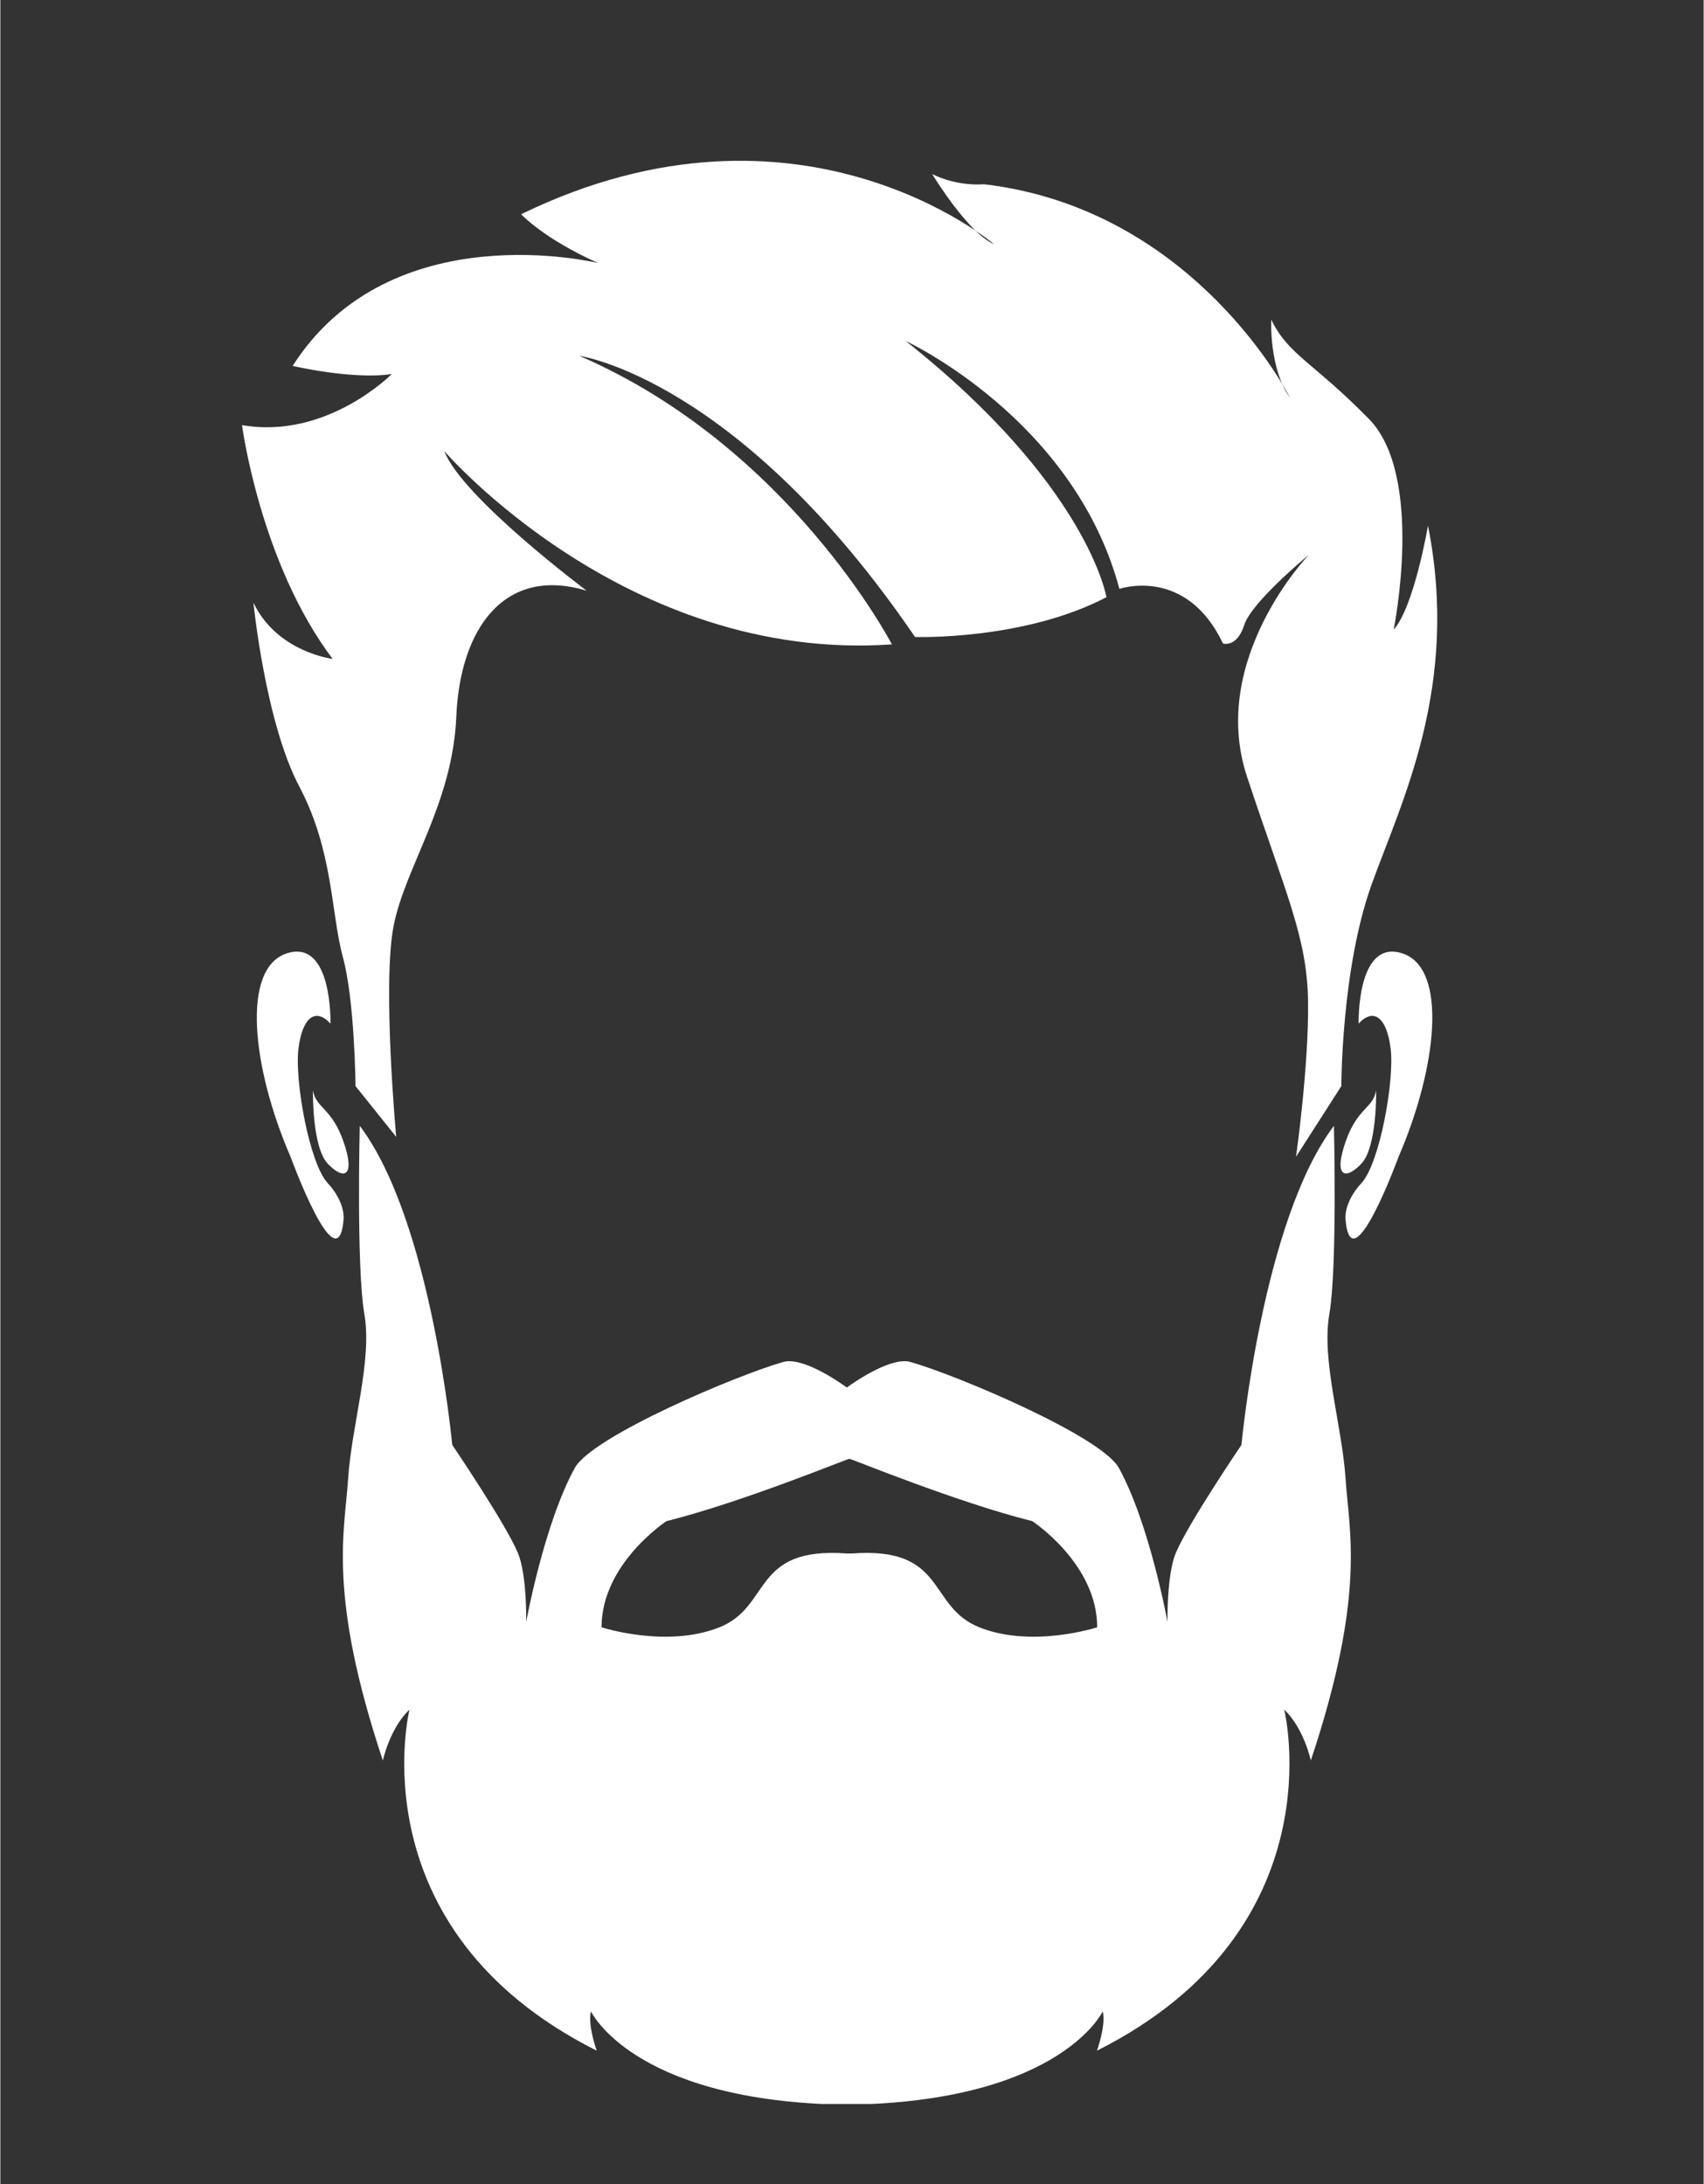 <svg xmlns="http://www.w3.org/2000/svg" xmlns:xlink="http://www.w3.org/1999/xlink" width="1342" zoomAndPan="magnify" viewBox="0 0 1006.08 1290" height="1720" preserveAspectRatio="xMidYMid meet" version="1.2"><rect x="0" y="0" width="1006.08" height="1290" fill="#333333" stroke="none"/><defs><clipPath id="cf7880eb6f"><path d="M 202 664 L 798 664 L 798 1242.668 L 202 1242.668 Z M 202 664"></path></clipPath></defs><g id="1a83460fea"><g clip-rule="nonzero" clip-path="url(#cf7880eb6f)"><path style="stroke:none;fill-rule:evenodd;fill:#ffffff;fill-opacity:1;" d="M 499.988 819.5 C 506.402 814.898 526.629 801.316 537.602 804.426 C 564.727 812.102 650.418 848.297 660.699 867.043 C 678.883 900.184 689.379 957.863 689.379 957.863 C 689.379 957.863 688.914 930.094 694.289 917.242 C 701.578 899.824 733.078 853.395 733.078 853.395 C 733.078 853.395 745.375 720.922 787.703 664.934 C 787.703 664.934 789.758 748.922 784.973 776.23 C 780.199 803.551 792.52 841.957 794.574 873.371 C 796.625 904.77 806.828 941.473 774.047 1039.801 C 774.047 1039.801 769.953 1020.676 758.344 1009.762 C 758.344 1009.762 790.438 1139.488 647.73 1211.188 C 647.73 1211.188 653.191 1196.168 651.141 1187.973 C 651.141 1187.973 626.996 1239.621 506.266 1242.988 L 506.266 1243.16 C 504.148 1243.16 502.051 1243.141 499.988 1243.117 C 497.938 1243.141 495.844 1243.16 493.727 1243.16 L 493.727 1242.988 C 372.984 1239.621 348.848 1187.973 348.848 1187.973 C 346.797 1196.168 352.262 1211.188 352.262 1211.188 C 209.555 1139.488 241.645 1009.762 241.645 1009.762 C 230.039 1020.676 225.934 1039.801 225.934 1039.801 C 193.164 941.473 203.367 904.77 205.418 873.371 C 207.461 841.957 219.789 803.551 215.02 776.23 C 210.234 748.922 212.285 664.934 212.285 664.934 C 254.613 720.922 266.914 853.395 266.914 853.395 C 266.914 853.395 298.41 899.824 305.699 917.242 C 311.078 930.094 310.613 957.863 310.613 957.863 C 310.613 957.863 321.109 900.184 339.281 867.043 C 349.574 848.297 435.266 812.102 462.391 804.426 C 473.363 801.316 493.586 814.898 499.988 819.5 Z M 501.492 861.609 C 502.098 861.363 564.617 887.215 609.527 898.434 C 609.527 898.434 647.871 923.504 647.871 961.117 C 647.871 961.117 609.527 973.652 578.191 961.117 C 547.383 948.793 559.262 913.301 502.969 917.535 L 500 917.535 C 443.711 913.301 455.59 948.793 424.781 961.117 C 393.445 973.652 355.102 961.117 355.102 961.117 C 355.102 923.504 393.445 898.434 393.445 898.434 C 438.355 887.215 500.887 861.363 501.492 861.609 Z M 501.492 861.609"></path></g><path style="stroke:none;fill-rule:evenodd;fill:#ffffff;fill-opacity:1;" d="M 209.781 641.461 L 233.816 671.469 C 233.816 671.469 225.621 582.395 232.176 547.453 C 238.73 512.508 267.129 475.094 269.32 423.199 C 271.504 371.301 297.719 334.156 346.344 348.906 C 346.344 348.906 272.594 293.738 262.215 266.422 C 262.215 266.422 369.832 391.516 526.609 380.59 C 526.609 380.59 465.988 263.688 341.973 210.164 C 341.973 210.164 435.926 223.273 540.258 376.215 C 540.258 376.215 604.172 378.406 653.332 352.73 C 653.332 352.73 642.406 286.637 534.793 201.418 C 534.793 201.418 634.211 247.309 660.98 347.816 C 660.98 347.816 700.316 334.156 722.16 380.051 C 722.16 380.051 730.355 382.781 734.73 369.121 C 739.094 355.461 772.965 327.602 772.965 327.602 C 772.965 327.602 713.426 389.336 736.359 458.703 C 759.305 528.078 771.875 553.508 772.414 591.324 C 772.965 629.141 765.32 683.215 765.32 683.215 L 792.078 641.461 C 792.078 641.461 792.047 572.113 809.969 522.379 C 827.895 472.641 862.039 405.219 843.262 310.477 C 843.262 310.477 835 358.723 822.98 371.832 C 822.98 371.832 841.555 281.148 808.23 247.285 C 774.91 213.414 760.852 209.762 750.68 188.781 C 750.68 188.781 749.23 217.516 761.801 235 C 761.801 235 706.082 123.562 580.988 108.812 C 580.988 108.812 565.695 110.453 550.395 102.797 C 550.395 102.797 571.16 137.211 587 144.316 C 587 144.316 472.488 46.301 307.613 126.531 C 307.613 126.531 320.797 140.945 353.125 155.375 C 353.125 155.375 230.773 125.215 172.645 216.113 C 172.645 216.113 208.043 224.418 231.203 220.918 C 231.203 220.918 192.805 259.812 142.734 251.078 C 142.734 251.078 153.414 332.355 196.25 389.164 C 196.25 389.164 163.469 385.23 149.484 355.957 C 149.484 355.957 156.48 426.535 176.578 464.543 C 196.684 502.562 195.258 539.492 202.309 565.277 C 209.359 591.066 209.781 641.461 209.781 641.461"></path><path style="stroke:none;fill-rule:evenodd;fill:#ffffff;fill-opacity:1;" d="M 802.293 604.594 C 802.293 604.594 800.977 554.34 828.078 563.078 C 855.172 571.824 848.617 630.727 825.887 683.215 C 825.887 683.215 797.867 759.926 794.508 719.93 C 794.508 719.93 793.395 710.145 804.02 698.68 C 814.645 687.211 823.543 638.492 821.211 619.41 C 819.031 601.441 811.406 594.641 802.293 604.594 Z M 802.293 604.594"></path><path style="stroke:none;fill-rule:evenodd;fill:#ffffff;fill-opacity:1;" d="M 194.988 604.594 C 194.988 604.594 196.305 554.34 169.211 563.078 C 142.109 571.824 148.664 630.727 171.395 683.215 C 171.395 683.215 199.414 759.926 202.773 719.93 C 202.773 719.93 203.887 710.145 193.262 698.68 C 182.633 687.211 173.738 638.492 176.07 619.41 C 178.25 601.441 185.875 594.641 194.988 604.594 Z M 194.988 604.594"></path><path style="stroke:none;fill-rule:evenodd;fill:#ffffff;fill-opacity:1;" d="M 812.648 644.031 C 812.648 644.031 813.273 677.492 803.879 687.34 C 794.477 697.188 787.402 695.211 794.477 674.633 C 801.547 654.051 810.672 654.945 812.648 644.031 Z M 812.648 644.031"></path><path style="stroke:none;fill-rule:evenodd;fill:#ffffff;fill-opacity:1;" d="M 184.633 644.031 C 184.633 644.031 184.008 677.492 193.41 687.34 C 202.805 697.188 209.879 695.211 202.805 674.633 C 195.734 654.051 186.609 654.945 184.633 644.031 Z M 184.633 644.031"></path></g></svg>